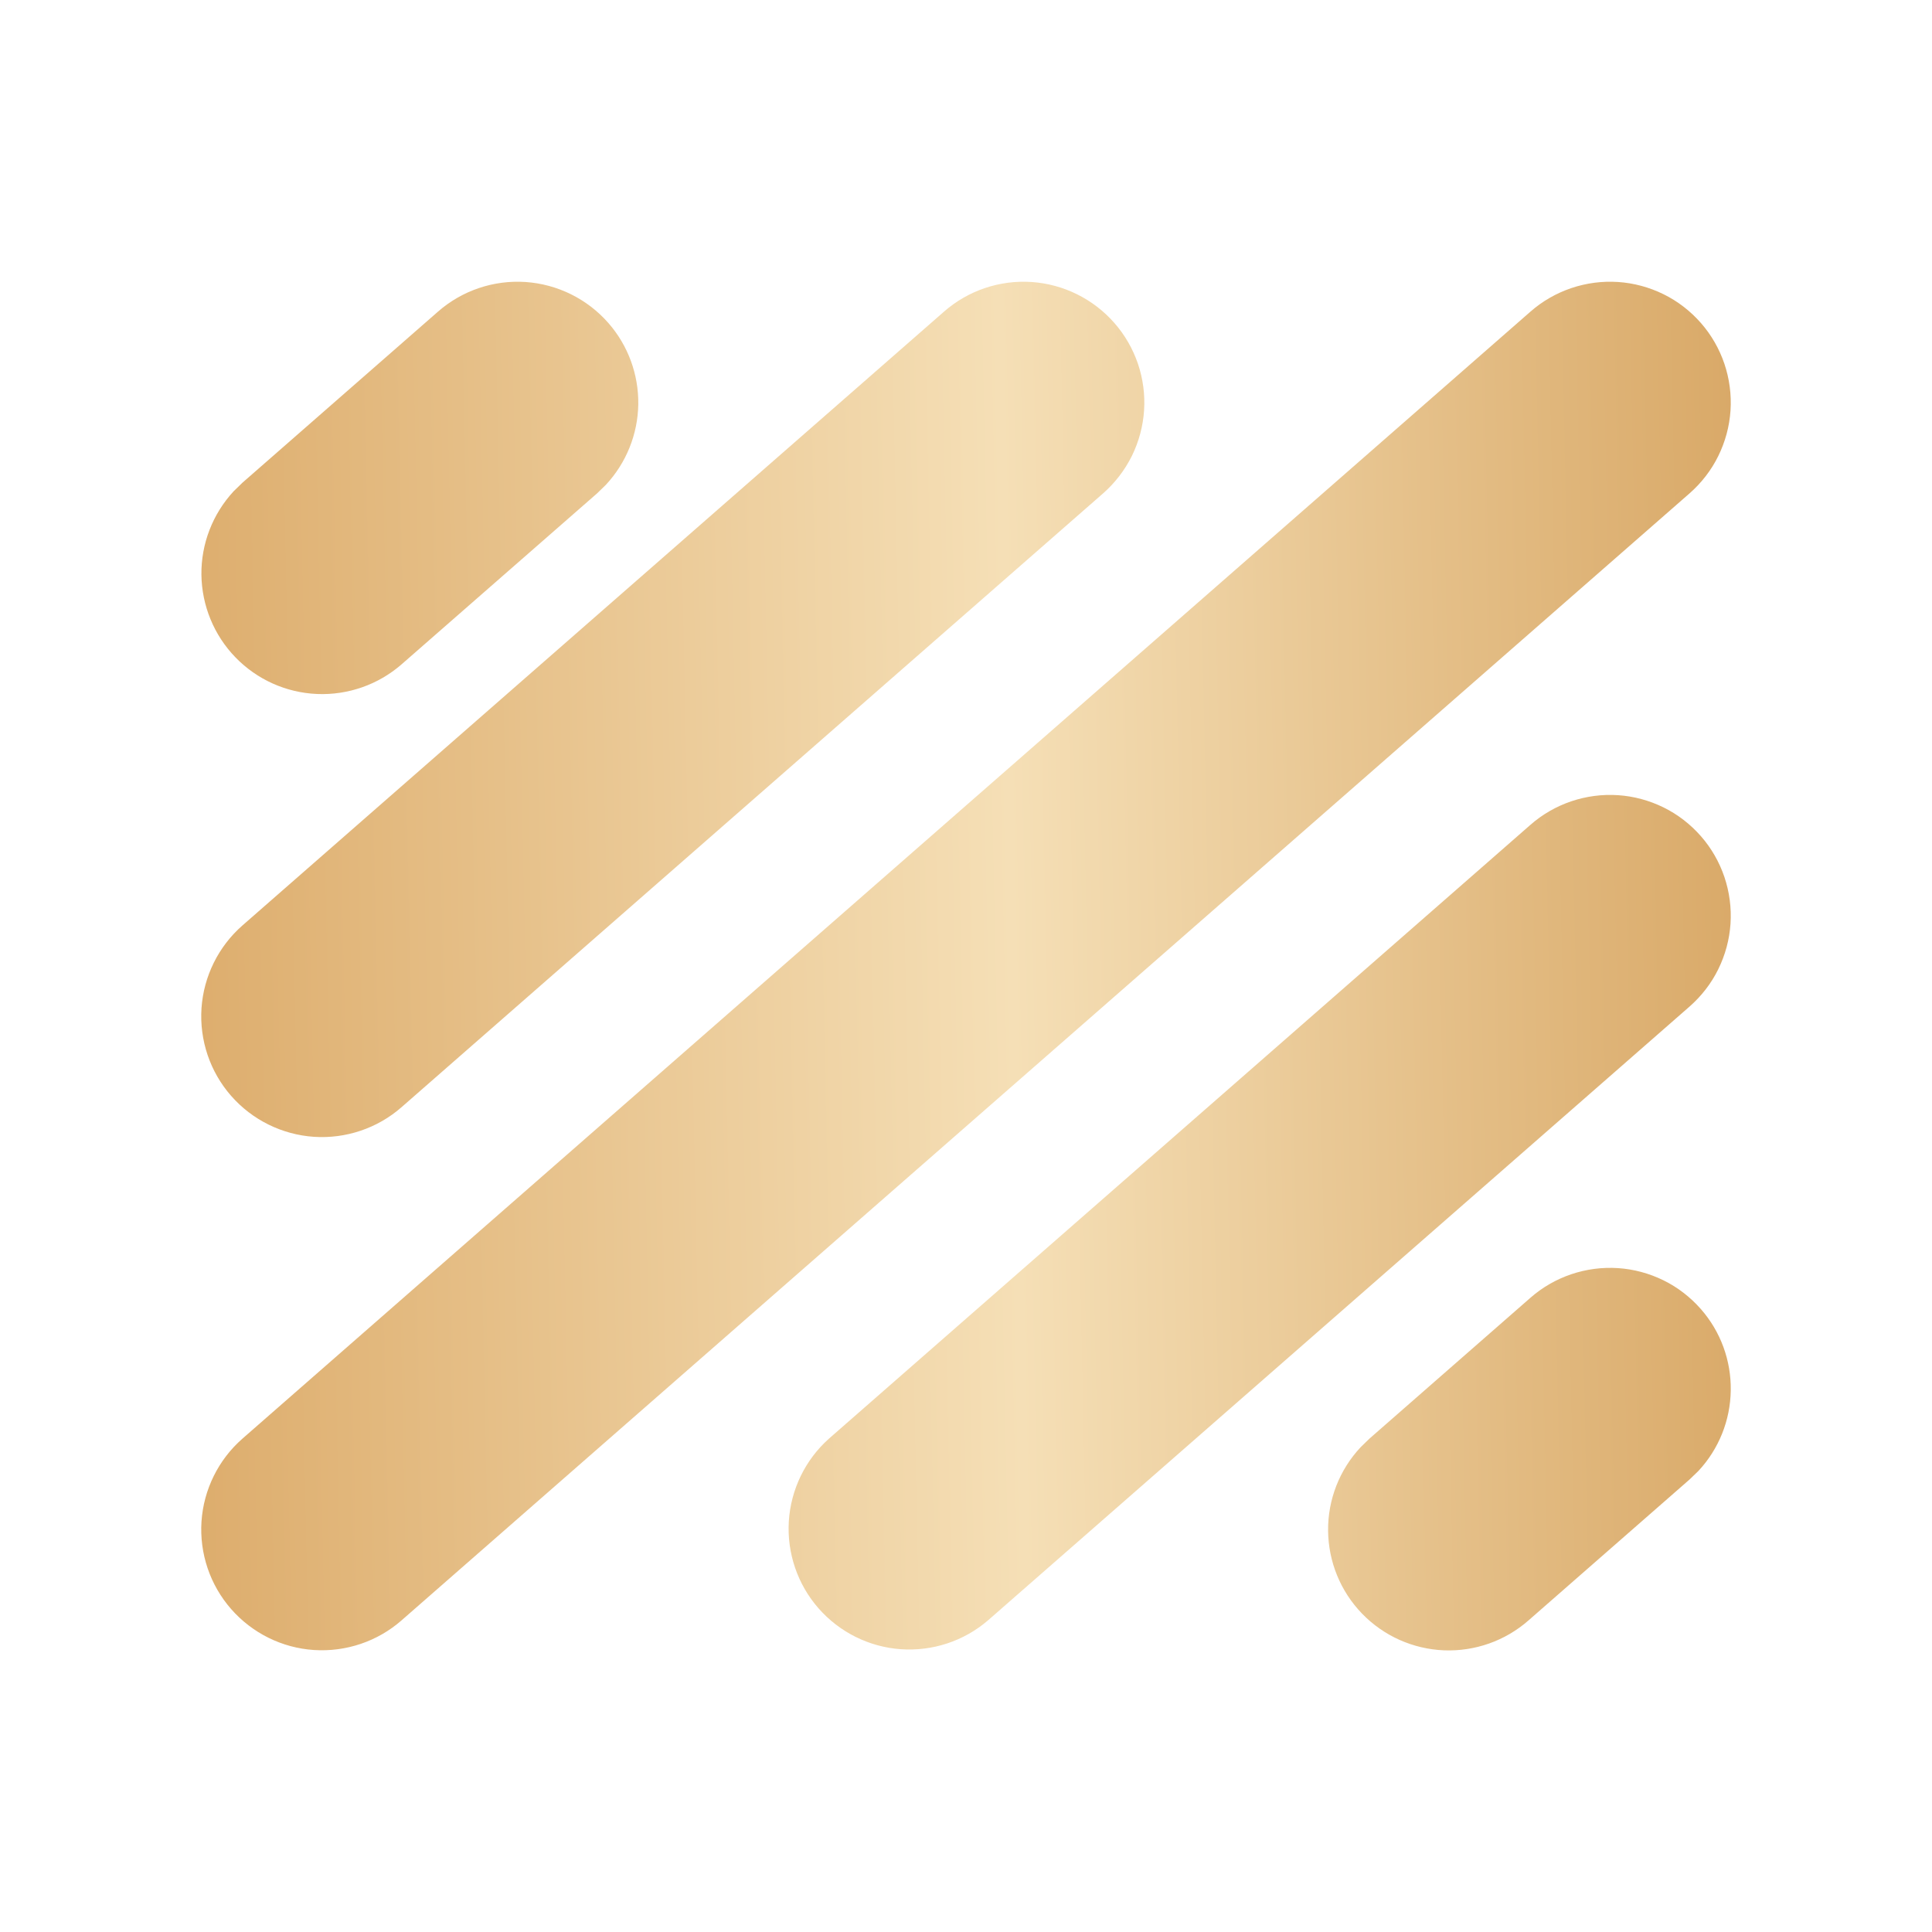 <?xml version="1.0" encoding="UTF-8"?> <svg xmlns="http://www.w3.org/2000/svg" width="24" height="24" viewBox="0 0 24 24" fill="none"><path d="M21.129 4.012C21.259 4.16 21.358 4.333 21.421 4.519C21.484 4.706 21.51 4.903 21.497 5.1C21.484 5.296 21.432 5.488 21.345 5.665C21.258 5.842 21.136 5.999 20.988 6.129L4.988 20.129C4.689 20.391 4.297 20.523 3.9 20.497C3.503 20.471 3.133 20.287 2.871 19.988C2.609 19.689 2.477 19.297 2.503 18.9C2.53 18.503 2.713 18.133 3.012 17.871L19.012 3.871C19.16 3.741 19.333 3.642 19.519 3.579C19.706 3.516 19.903 3.49 20.1 3.503C20.296 3.516 20.488 3.568 20.665 3.655C20.842 3.742 20.999 3.864 21.129 4.012ZM21.129 10.387C21.259 10.535 21.358 10.708 21.421 10.894C21.484 11.081 21.51 11.278 21.497 11.475C21.484 11.671 21.432 11.863 21.345 12.04C21.258 12.217 21.136 12.374 20.988 12.504L12.273 20.129C11.973 20.387 11.583 20.515 11.189 20.487C10.795 20.459 10.428 20.276 10.167 19.978C9.907 19.681 9.775 19.292 9.799 18.898C9.824 18.503 10.003 18.134 10.298 17.871L19.012 10.246C19.16 10.116 19.333 10.017 19.519 9.954C19.706 9.891 19.903 9.865 20.1 9.878C20.296 9.891 20.488 9.943 20.665 10.03C20.842 10.117 20.999 10.239 21.129 10.387ZM21.129 16.262C21.374 16.541 21.506 16.901 21.5 17.273C21.495 17.644 21.352 18 21.099 18.272L20.988 18.379L18.988 20.129C18.699 20.383 18.323 20.516 17.938 20.501C17.553 20.485 17.189 20.323 16.921 20.046C16.653 19.77 16.502 19.401 16.498 19.016C16.494 18.631 16.639 18.259 16.902 17.978L17.012 17.871L19.012 16.121C19.16 15.991 19.333 15.892 19.519 15.829C19.706 15.766 19.903 15.74 20.1 15.753C20.296 15.766 20.488 15.818 20.665 15.905C20.842 15.992 20.999 16.114 21.129 16.262ZM13.843 4.012C13.973 4.16 14.072 4.332 14.136 4.519C14.199 4.706 14.225 4.903 14.212 5.099C14.199 5.296 14.147 5.488 14.06 5.665C13.972 5.841 13.851 5.999 13.703 6.129L4.988 13.754C4.689 14.016 4.297 14.148 3.9 14.122C3.503 14.095 3.133 13.912 2.871 13.613C2.609 13.314 2.477 12.922 2.503 12.525C2.53 12.128 2.713 11.758 3.012 11.496L11.727 3.871C12.026 3.609 12.417 3.477 12.814 3.503C13.211 3.53 13.581 3.713 13.843 4.012ZM7.557 4.012C7.802 4.291 7.934 4.651 7.929 5.023C7.923 5.394 7.78 5.75 7.527 6.022L7.417 6.129L4.987 8.254C4.697 8.506 4.322 8.637 3.939 8.621C3.555 8.605 3.192 8.442 2.925 8.166C2.658 7.891 2.507 7.523 2.502 7.139C2.498 6.756 2.641 6.385 2.902 6.103L3.012 5.996L5.441 3.871C5.74 3.609 6.131 3.477 6.528 3.503C6.925 3.53 7.295 3.713 7.557 4.012Z" fill="url(#paint0_linear_43_35)"></path><defs><linearGradient id="paint0_linear_43_35" x1="21.632" y1="9.791" x2="2.285" y2="10.195" gradientUnits="userSpaceOnUse"><stop stop-color="#D9A968"></stop><stop offset="0.47" stop-color="#F5DFB6"></stop><stop offset="1" stop-color="#DDAD6D"></stop></linearGradient></defs></svg> 